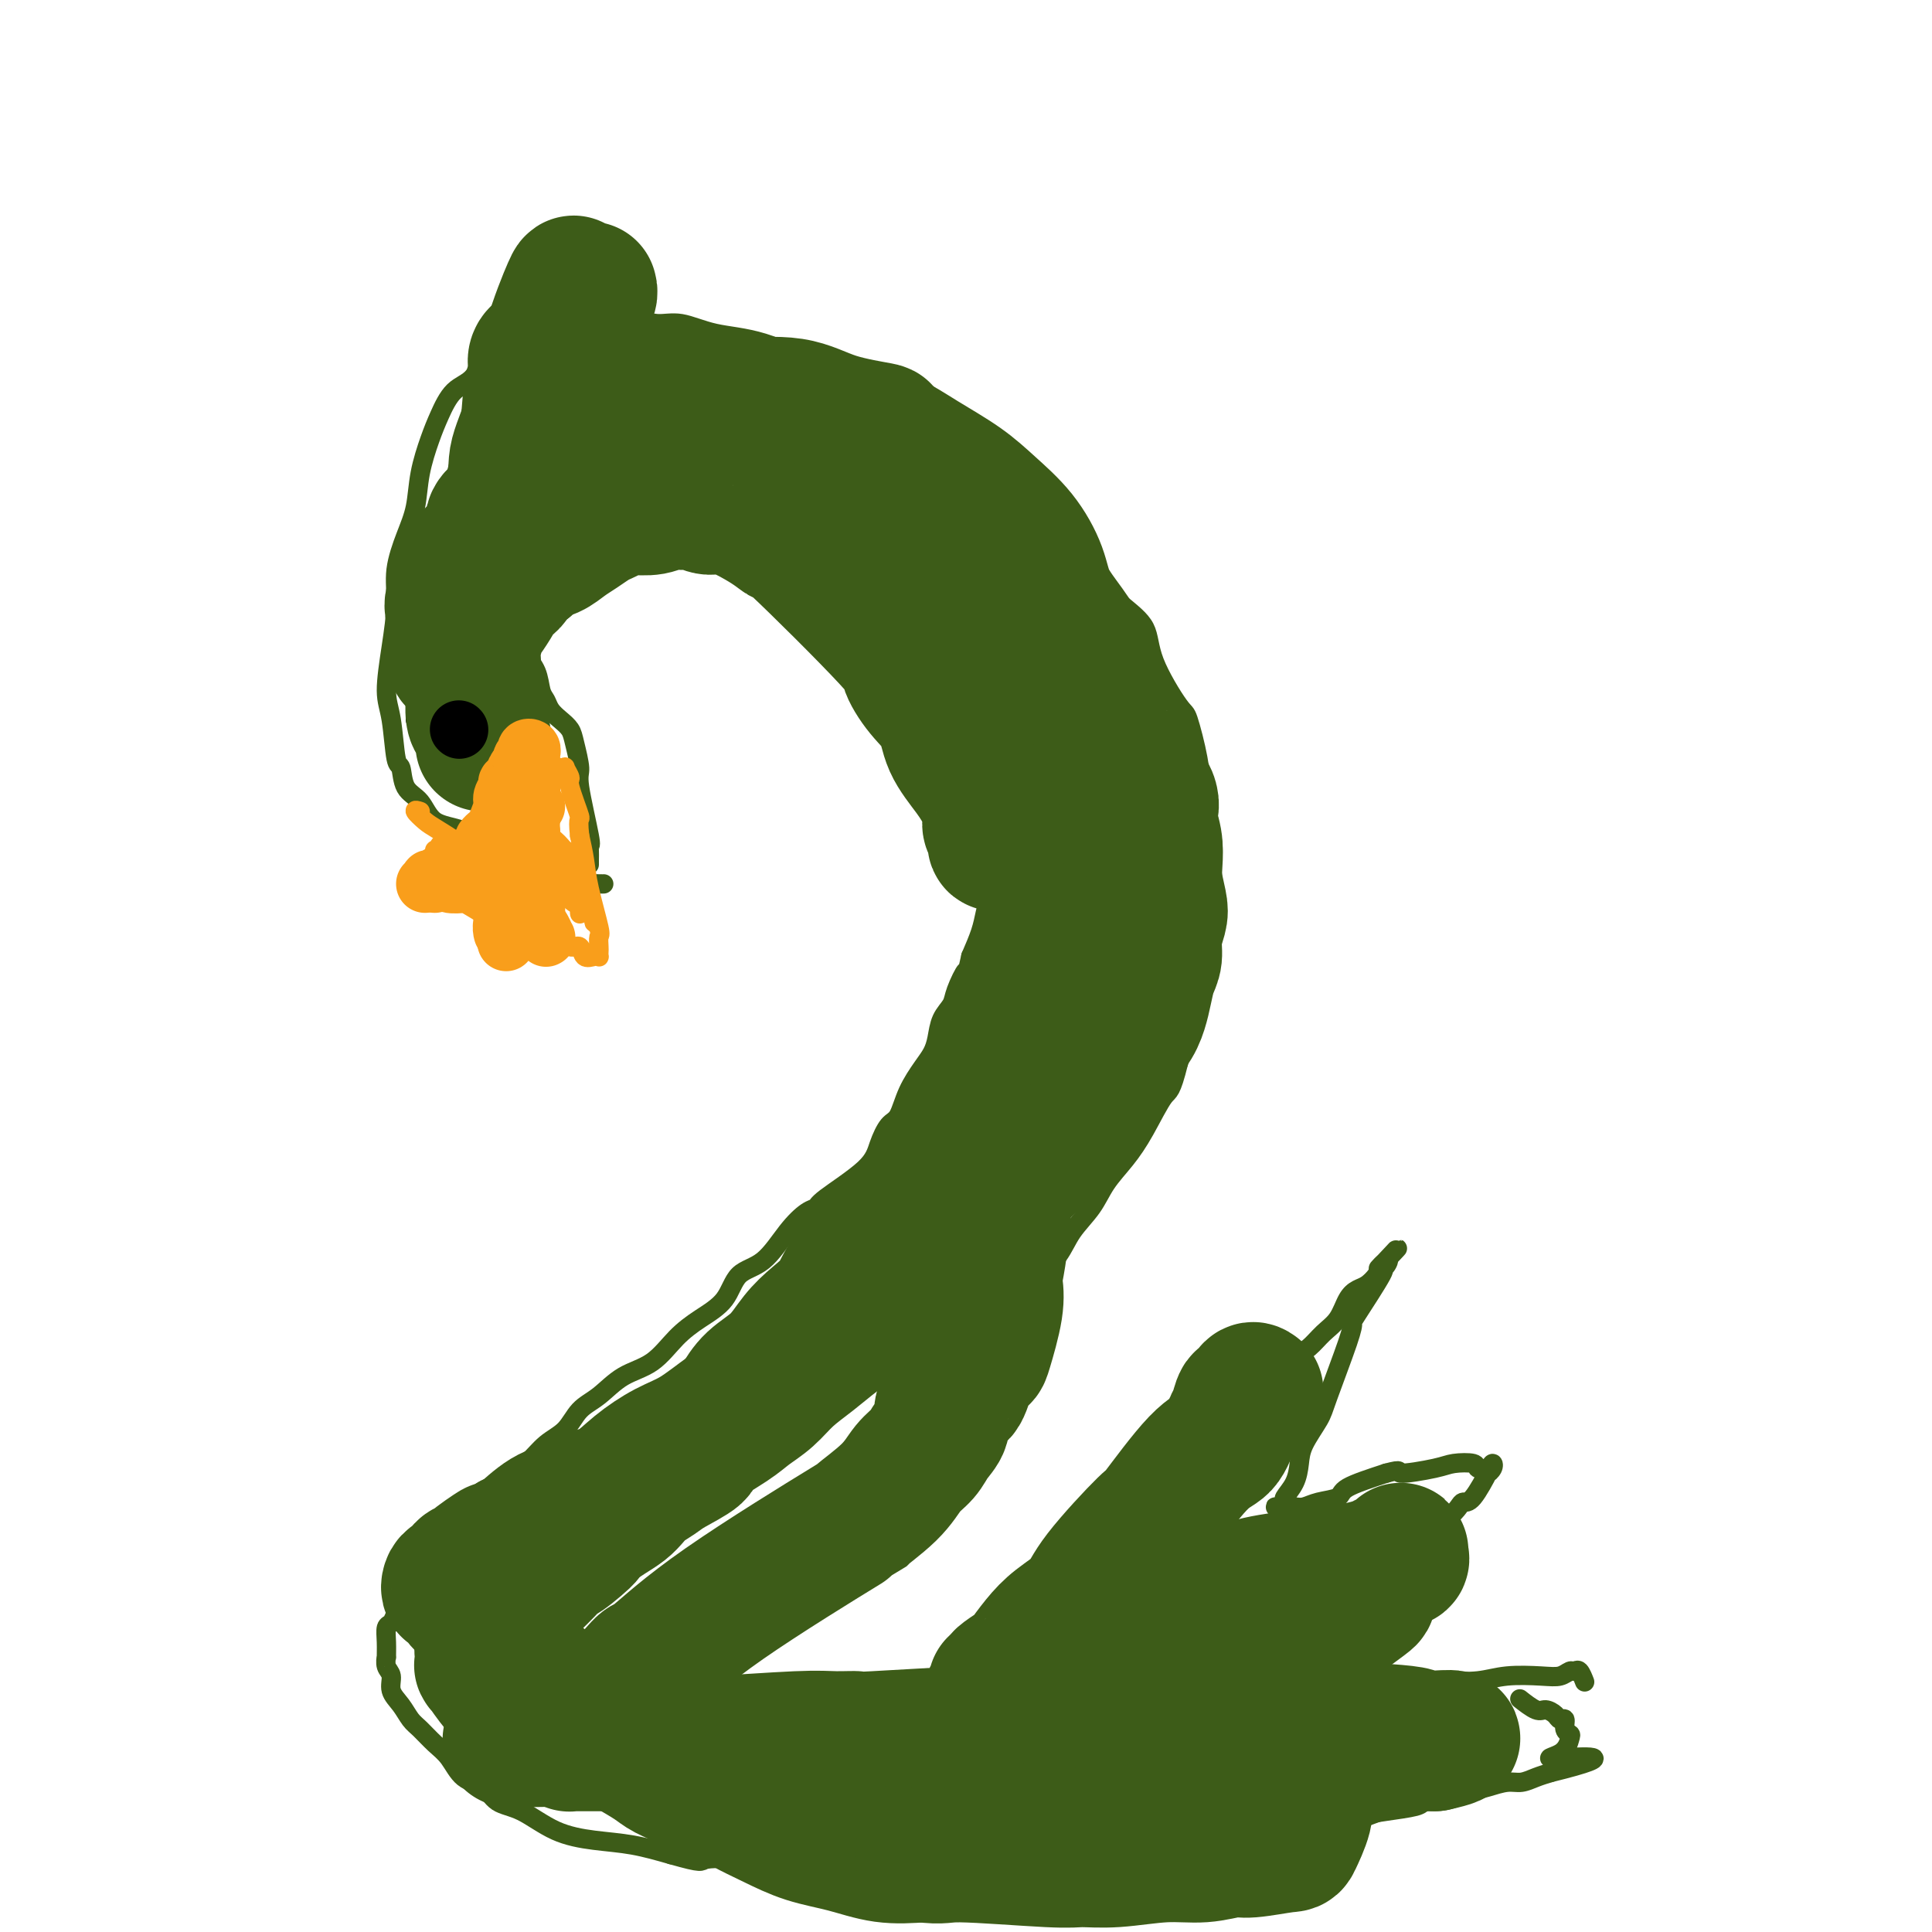 <svg viewBox='0 0 400 400' version='1.1' xmlns='http://www.w3.org/2000/svg' xmlns:xlink='http://www.w3.org/1999/xlink'><g fill='none' stroke='#3D5C18' stroke-width='4' stroke-linecap='round' stroke-linejoin='round'><path d='M125,183c-0.098,0.009 -0.195,0.017 -1,0c-0.805,-0.017 -2.316,-0.061 -3,0c-0.684,0.061 -0.539,0.226 -1,0c-0.461,-0.226 -1.527,-0.842 -2,-1c-0.473,-0.158 -0.354,0.144 -1,0c-0.646,-0.144 -2.056,-0.732 -3,-1c-0.944,-0.268 -1.420,-0.214 -3,-1c-1.580,-0.786 -4.262,-2.410 -7,-4c-2.738,-1.590 -5.532,-3.145 -8,-4c-2.468,-0.855 -4.612,-1.011 -6,-2c-1.388,-0.989 -2.021,-2.813 -3,-4c-0.979,-1.187 -2.305,-1.738 -3,-3c-0.695,-1.262 -0.758,-3.236 -1,-4c-0.242,-0.764 -0.663,-0.317 -1,-2c-0.337,-1.683 -0.589,-5.497 -1,-8c-0.411,-2.503 -0.980,-3.694 -1,-6c-0.020,-2.306 0.509,-5.728 1,-9c0.491,-3.272 0.943,-6.396 1,-9c0.057,-2.604 -0.280,-4.688 0,-7c0.280,-2.312 1.177,-4.850 2,-7c0.823,-2.150 1.573,-3.910 2,-6c0.427,-2.090 0.530,-4.510 1,-7c0.470,-2.490 1.307,-5.048 2,-7c0.693,-1.952 1.241,-3.296 2,-5c0.759,-1.704 1.728,-3.769 3,-5c1.272,-1.231 2.846,-1.629 4,-3c1.154,-1.371 1.888,-3.715 3,-5c1.112,-1.285 2.604,-1.510 4,-2c1.396,-0.490 2.698,-1.245 4,-2'/><path d='M109,69c1.744,-1.011 2.104,-1.540 3,-2c0.896,-0.460 2.328,-0.851 4,-1c1.672,-0.149 3.582,-0.056 5,0c1.418,0.056 2.343,0.074 4,0c1.657,-0.074 4.047,-0.241 6,0c1.953,0.241 3.469,0.890 5,1c1.531,0.110 3.079,-0.318 5,0c1.921,0.318 4.217,1.381 7,2c2.783,0.619 6.055,0.795 10,2c3.945,1.205 8.565,3.441 12,5c3.435,1.559 5.687,2.442 12,6c6.313,3.558 16.689,9.791 21,13c4.311,3.209 2.559,3.396 3,4c0.441,0.604 3.074,1.627 5,3c1.926,1.373 3.143,3.096 5,5c1.857,1.904 4.353,3.988 6,6c1.647,2.012 2.445,3.951 4,6c1.555,2.049 3.869,4.206 6,6c2.131,1.794 4.081,3.224 5,5c0.919,1.776 0.808,3.898 2,7c1.192,3.102 3.686,7.185 5,9c1.314,1.815 1.448,1.363 2,3c0.552,1.637 1.522,5.364 2,8c0.478,2.636 0.464,4.181 1,7c0.536,2.819 1.621,6.910 2,10c0.379,3.090 0.054,5.177 0,7c-0.054,1.823 0.165,3.381 0,6c-0.165,2.619 -0.714,6.300 -1,8c-0.286,1.700 -0.308,1.419 -1,4c-0.692,2.581 -2.055,8.023 -3,12c-0.945,3.977 -1.473,6.488 -2,9'/><path d='M244,220c-1.570,6.346 -1.994,5.712 -3,7c-1.006,1.288 -2.594,4.500 -4,7c-1.406,2.500 -2.629,4.289 -4,6c-1.371,1.711 -2.889,3.345 -4,5c-1.111,1.655 -1.815,3.330 -3,5c-1.185,1.670 -2.851,3.335 -4,5c-1.149,1.665 -1.780,3.329 -3,5c-1.220,1.671 -3.028,3.347 -4,5c-0.972,1.653 -1.106,3.283 -2,5c-0.894,1.717 -2.548,3.522 -4,5c-1.452,1.478 -2.704,2.628 -4,4c-1.296,1.372 -2.637,2.966 -4,5c-1.363,2.034 -2.747,4.508 -4,6c-1.253,1.492 -2.373,2.001 -4,4c-1.627,1.999 -3.761,5.487 -5,7c-1.239,1.513 -1.584,1.051 -2,2c-0.416,0.949 -0.904,3.308 -2,5c-1.096,1.692 -2.800,2.717 -4,4c-1.200,1.283 -1.895,2.823 -3,4c-1.105,1.177 -2.621,1.992 -4,3c-1.379,1.008 -2.623,2.210 -4,3c-1.377,0.790 -2.888,1.169 -4,2c-1.112,0.831 -1.826,2.115 -3,3c-1.174,0.885 -2.808,1.370 -4,2c-1.192,0.630 -1.940,1.404 -3,2c-1.060,0.596 -2.430,1.014 -4,2c-1.570,0.986 -3.341,2.540 -4,3c-0.659,0.460 -0.208,-0.176 -1,0c-0.792,0.176 -2.829,1.163 -4,2c-1.171,0.837 -1.478,1.525 -2,2c-0.522,0.475 -1.261,0.738 -2,1'/><path d='M138,341c-6.616,4.477 -3.655,3.171 -3,3c0.655,-0.171 -0.994,0.794 -2,1c-1.006,0.206 -1.368,-0.347 -2,0c-0.632,0.347 -1.532,1.596 -2,2c-0.468,0.404 -0.503,-0.035 -1,0c-0.497,0.035 -1.457,0.546 -2,1c-0.543,0.454 -0.670,0.853 -1,1c-0.330,0.147 -0.862,0.043 -1,0c-0.138,-0.043 0.117,-0.025 0,0c-0.117,0.025 -0.605,0.058 -1,0c-0.395,-0.058 -0.696,-0.208 -1,0c-0.304,0.208 -0.612,0.774 -1,1c-0.388,0.226 -0.857,0.112 -1,0c-0.143,-0.112 0.038,-0.222 0,0c-0.038,0.222 -0.297,0.778 0,1c0.297,0.222 1.148,0.111 2,0'/><path d='M122,351c-2.750,1.651 -1.624,0.779 2,1c3.624,0.221 9.747,1.533 15,2c5.253,0.467 9.636,0.087 14,0c4.364,-0.087 8.709,0.120 13,0c4.291,-0.120 8.528,-0.567 12,-1c3.472,-0.433 6.180,-0.852 9,-1c2.820,-0.148 5.751,-0.026 9,0c3.249,0.026 6.817,-0.044 10,0c3.183,0.044 5.983,0.200 8,0c2.017,-0.200 3.251,-0.757 8,-1c4.749,-0.243 13.014,-0.170 16,0c2.986,0.170 0.695,0.439 5,0c4.305,-0.439 15.208,-1.585 20,-2c4.792,-0.415 3.472,-0.097 4,0c0.528,0.097 2.902,-0.026 6,0c3.098,0.026 6.920,0.199 10,0c3.080,-0.199 5.419,-0.772 8,-1c2.581,-0.228 5.405,-0.113 8,0c2.595,0.113 4.961,0.222 7,0c2.039,-0.222 3.751,-0.777 6,-1c2.249,-0.223 5.036,-0.114 7,0c1.964,0.114 3.104,0.234 4,0c0.896,-0.234 1.547,-0.822 2,-1c0.453,-0.178 0.709,0.055 1,0c0.291,-0.055 0.617,-0.400 1,0c0.383,0.400 0.824,1.543 1,2c0.176,0.457 0.088,0.229 0,0'/><path d='M122,179c-0.004,-0.230 -0.009,-0.461 0,-1c0.009,-0.539 0.031,-1.387 0,-2c-0.031,-0.613 -0.117,-0.989 0,-1c0.117,-0.011 0.435,0.345 0,-2c-0.435,-2.345 -1.625,-7.391 -2,-10c-0.375,-2.609 0.065,-2.782 0,-4c-0.065,-1.218 -0.633,-3.482 -1,-5c-0.367,-1.518 -0.532,-2.292 -1,-3c-0.468,-0.708 -1.237,-1.351 -2,-2c-0.763,-0.649 -1.518,-1.306 -2,-2c-0.482,-0.694 -0.690,-1.427 -1,-2c-0.310,-0.573 -0.723,-0.986 -1,-2c-0.277,-1.014 -0.418,-2.630 -1,-4c-0.582,-1.370 -1.606,-2.495 -2,-3c-0.394,-0.505 -0.157,-0.391 0,-1c0.157,-0.609 0.234,-1.942 0,-3c-0.234,-1.058 -0.781,-1.841 -1,-2c-0.219,-0.159 -0.111,0.305 0,0c0.111,-0.305 0.226,-1.380 0,-2c-0.226,-0.620 -0.792,-0.785 -1,-1c-0.208,-0.215 -0.057,-0.481 0,-1c0.057,-0.519 0.019,-1.290 0,-2c-0.019,-0.710 -0.019,-1.360 0,-2c0.019,-0.640 0.058,-1.271 0,-2c-0.058,-0.729 -0.211,-1.556 0,-2c0.211,-0.444 0.788,-0.504 1,-1c0.212,-0.496 0.061,-1.427 0,-2c-0.061,-0.573 -0.030,-0.786 0,-1'/><path d='M108,114c0.084,-3.592 0.793,-1.573 1,-1c0.207,0.573 -0.088,-0.299 0,-1c0.088,-0.701 0.558,-1.231 1,-2c0.442,-0.769 0.854,-1.778 1,-2c0.146,-0.222 0.024,0.344 0,0c-0.024,-0.344 0.049,-1.598 0,-2c-0.049,-0.402 -0.221,0.047 0,0c0.221,-0.047 0.836,-0.590 1,-1c0.164,-0.410 -0.121,-0.688 0,-1c0.121,-0.312 0.648,-0.660 1,-1c0.352,-0.340 0.527,-0.673 1,-1c0.473,-0.327 1.243,-0.647 2,-1c0.757,-0.353 1.501,-0.738 2,-1c0.499,-0.262 0.753,-0.400 1,-1c0.247,-0.600 0.488,-1.662 1,-2c0.512,-0.338 1.296,0.049 2,0c0.704,-0.049 1.330,-0.535 2,-1c0.670,-0.465 1.386,-0.909 2,-1c0.614,-0.091 1.126,0.172 2,0c0.874,-0.172 2.111,-0.777 3,-1c0.889,-0.223 1.431,-0.062 2,0c0.569,0.062 1.164,0.025 2,0c0.836,-0.025 1.914,-0.039 3,0c1.086,0.039 2.181,0.132 3,0c0.819,-0.132 1.361,-0.487 3,0c1.639,0.487 4.375,1.817 7,3c2.625,1.183 5.140,2.220 7,3c1.860,0.780 3.066,1.302 5,2c1.934,0.698 4.598,1.573 6,2c1.402,0.427 1.544,0.408 2,1c0.456,0.592 1.228,1.796 2,3'/><path d='M173,108c5.070,2.752 3.246,2.632 3,3c-0.246,0.368 1.088,1.224 2,2c0.912,0.776 1.403,1.474 2,2c0.597,0.526 1.301,0.882 2,2c0.699,1.118 1.392,2.999 2,4c0.608,1.001 1.129,1.123 2,2c0.871,0.877 2.092,2.510 3,4c0.908,1.490 1.505,2.836 2,4c0.495,1.164 0.889,2.147 1,3c0.111,0.853 -0.062,1.575 1,3c1.062,1.425 3.358,3.552 4,4c0.642,0.448 -0.370,-0.783 0,0c0.370,0.783 2.122,3.581 3,5c0.878,1.419 0.883,1.457 1,2c0.117,0.543 0.346,1.589 1,3c0.654,1.411 1.731,3.187 2,5c0.269,1.813 -0.272,3.662 0,5c0.272,1.338 1.355,2.166 2,3c0.645,0.834 0.852,1.676 1,3c0.148,1.324 0.236,3.131 0,4c-0.236,0.869 -0.795,0.800 -1,1c-0.205,0.200 -0.055,0.669 0,1c0.055,0.331 0.016,0.524 0,1c-0.016,0.476 -0.007,1.236 0,2c0.007,0.764 0.013,1.534 0,2c-0.013,0.466 -0.044,0.630 0,1c0.044,0.370 0.164,0.947 0,2c-0.164,1.053 -0.611,2.581 -1,4c-0.389,1.419 -0.720,2.728 -1,4c-0.280,1.272 -0.509,2.506 -1,4c-0.491,1.494 -1.246,3.247 -2,5'/><path d='M201,198c-1.042,4.653 -0.646,2.786 -1,3c-0.354,0.214 -1.456,2.508 -2,4c-0.544,1.492 -0.529,2.183 -1,3c-0.471,0.817 -1.428,1.760 -2,3c-0.572,1.240 -0.758,2.777 -1,4c-0.242,1.223 -0.540,2.132 -1,3c-0.460,0.868 -1.082,1.694 -2,3c-0.918,1.306 -2.130,3.092 -3,5c-0.870,1.908 -1.396,3.940 -2,5c-0.604,1.060 -1.285,1.149 -2,2c-0.715,0.851 -1.464,2.464 -2,4c-0.536,1.536 -0.859,2.996 -3,5c-2.141,2.004 -6.101,4.554 -8,6c-1.899,1.446 -1.737,1.788 -2,2c-0.263,0.212 -0.950,0.293 -2,1c-1.050,0.707 -2.464,2.040 -4,4c-1.536,1.960 -3.193,4.546 -5,6c-1.807,1.454 -3.762,1.776 -5,3c-1.238,1.224 -1.758,3.351 -3,5c-1.242,1.649 -3.206,2.819 -5,4c-1.794,1.181 -3.418,2.373 -5,4c-1.582,1.627 -3.122,3.689 -5,5c-1.878,1.311 -4.095,1.872 -6,3c-1.905,1.128 -3.499,2.823 -5,4c-1.501,1.177 -2.908,1.837 -4,3c-1.092,1.163 -1.867,2.828 -3,4c-1.133,1.172 -2.623,1.850 -4,3c-1.377,1.150 -2.640,2.771 -4,4c-1.360,1.229 -2.817,2.065 -4,3c-1.183,0.935 -2.091,1.967 -3,3'/><path d='M102,309c-12.453,10.956 -5.085,4.845 -3,3c2.085,-1.845 -1.113,0.574 -3,2c-1.887,1.426 -2.464,1.857 -3,3c-0.536,1.143 -1.033,2.998 -2,4c-0.967,1.002 -2.406,1.150 -3,2c-0.594,0.850 -0.344,2.403 -1,4c-0.656,1.597 -2.218,3.239 -3,4c-0.782,0.761 -0.784,0.643 -1,1c-0.216,0.357 -0.646,1.190 -1,2c-0.354,0.810 -0.630,1.599 -1,2c-0.370,0.401 -0.832,0.415 -1,1c-0.168,0.585 -0.041,1.741 0,3c0.041,1.259 -0.005,2.619 0,3c0.005,0.381 0.060,-0.219 0,0c-0.060,0.219 -0.234,1.256 0,2c0.234,0.744 0.877,1.196 1,2c0.123,0.804 -0.274,1.962 0,3c0.274,1.038 1.217,1.956 2,3c0.783,1.044 1.405,2.213 2,3c0.595,0.787 1.164,1.193 2,2c0.836,0.807 1.941,2.016 3,3c1.059,0.984 2.073,1.742 3,3c0.927,1.258 1.767,3.016 3,4c1.233,0.984 2.858,1.195 4,2c1.142,0.805 1.800,2.204 3,3c1.200,0.796 2.940,0.990 5,2c2.060,1.010 4.439,2.838 7,4c2.561,1.162 5.305,1.659 8,2c2.695,0.341 5.341,0.526 8,1c2.659,0.474 5.329,1.237 8,2'/><path d='M139,384c6.832,1.946 5.910,1.313 7,1c1.090,-0.313 4.190,-0.304 7,0c2.810,0.304 5.331,0.905 8,1c2.669,0.095 5.488,-0.314 8,0c2.512,0.314 4.719,1.352 7,2c2.281,0.648 4.636,0.905 7,1c2.364,0.095 4.737,0.026 7,0c2.263,-0.026 4.417,-0.010 7,0c2.583,0.010 5.594,0.012 8,0c2.406,-0.012 4.206,-0.039 6,0c1.794,0.039 3.581,0.145 6,0c2.419,-0.145 5.468,-0.539 7,-1c1.532,-0.461 1.545,-0.988 6,-2c4.455,-1.012 13.350,-2.508 17,-3c3.650,-0.492 2.053,0.020 3,0c0.947,-0.020 4.437,-0.572 7,-1c2.563,-0.428 4.199,-0.730 6,-1c1.801,-0.270 3.768,-0.506 6,-1c2.232,-0.494 4.728,-1.246 7,-2c2.272,-0.754 4.318,-1.512 6,-2c1.682,-0.488 2.998,-0.708 5,-1c2.002,-0.292 4.688,-0.655 6,-1c1.312,-0.345 1.250,-0.671 2,-1c0.750,-0.329 2.311,-0.662 4,-1c1.689,-0.338 3.505,-0.682 5,-1c1.495,-0.318 2.669,-0.610 4,-1c1.331,-0.390 2.821,-0.878 4,-1c1.179,-0.122 2.048,0.121 3,0c0.952,-0.121 1.986,-0.606 3,-1c1.014,-0.394 2.007,-0.697 3,-1'/><path d='M321,367c16.573,-4.067 6.006,-3.235 2,-3c-4.006,0.235 -1.451,-0.127 0,-1c1.451,-0.873 1.797,-2.258 2,-3c0.203,-0.742 0.263,-0.843 0,-1c-0.263,-0.157 -0.847,-0.372 -1,-1c-0.153,-0.628 0.126,-1.669 0,-2c-0.126,-0.331 -0.658,0.047 -1,0c-0.342,-0.047 -0.495,-0.521 -1,-1c-0.505,-0.479 -1.362,-0.963 -2,-1c-0.638,-0.037 -1.056,0.375 -2,0c-0.944,-0.375 -2.412,-1.536 -3,-2c-0.588,-0.464 -0.294,-0.232 0,0'/><path d='M191,355c-0.105,-0.440 -0.209,-0.880 0,-1c0.209,-0.120 0.733,0.080 1,0c0.267,-0.080 0.278,-0.438 1,-1c0.722,-0.562 2.154,-1.326 3,-2c0.846,-0.674 1.106,-1.257 2,-2c0.894,-0.743 2.421,-1.646 4,-3c1.579,-1.354 3.208,-3.160 5,-5c1.792,-1.840 3.745,-3.716 6,-6c2.255,-2.284 4.812,-4.978 7,-7c2.188,-2.022 4.006,-3.372 7,-6c2.994,-2.628 7.165,-6.533 10,-9c2.835,-2.467 4.334,-3.494 6,-5c1.666,-1.506 3.499,-3.490 5,-5c1.501,-1.510 2.670,-2.547 4,-4c1.330,-1.453 2.820,-3.324 4,-5c1.180,-1.676 2.048,-3.158 3,-4c0.952,-0.842 1.987,-1.044 3,-2c1.013,-0.956 2.004,-2.667 3,-4c0.996,-1.333 1.996,-2.290 3,-3c1.004,-0.710 2.012,-1.174 3,-2c0.988,-0.826 1.955,-2.013 3,-3c1.045,-0.987 2.167,-1.773 3,-3c0.833,-1.227 1.375,-2.895 2,-4c0.625,-1.105 1.332,-1.647 2,-2c0.668,-0.353 1.295,-0.518 2,-1c0.705,-0.482 1.487,-1.281 2,-2c0.513,-0.719 0.756,-1.360 1,-2'/><path d='M286,262c6.597,-7.045 1.590,-1.657 0,0c-1.590,1.657 0.235,-0.417 1,-1c0.765,-0.583 0.468,0.326 0,1c-0.468,0.674 -1.106,1.114 -1,1c0.106,-0.114 0.957,-0.781 0,1c-0.957,1.781 -3.721,6.011 -5,8c-1.279,1.989 -1.071,1.736 -1,2c0.071,0.264 0.005,1.046 -1,4c-1.005,2.954 -2.951,8.082 -4,11c-1.049,2.918 -1.203,3.626 -2,5c-0.797,1.374 -2.237,3.415 -3,5c-0.763,1.585 -0.848,2.716 -1,4c-0.152,1.284 -0.371,2.722 -1,4c-0.629,1.278 -1.668,2.395 -2,3c-0.332,0.605 0.043,0.698 0,1c-0.043,0.302 -0.503,0.813 -1,1c-0.497,0.187 -1.031,0.051 -1,0c0.031,-0.051 0.629,-0.017 1,0c0.371,0.017 0.517,0.016 1,0c0.483,-0.016 1.304,-0.048 2,0c0.696,0.048 1.267,0.176 2,0c0.733,-0.176 1.630,-0.655 3,-1c1.370,-0.345 3.215,-0.554 4,-1c0.785,-0.446 0.510,-1.127 2,-2c1.490,-0.873 4.745,-1.936 8,-3'/><path d='M287,305c3.861,-1.037 2.014,-0.131 3,0c0.986,0.131 4.807,-0.514 7,-1c2.193,-0.486 2.759,-0.814 4,-1c1.241,-0.186 3.157,-0.229 4,0c0.843,0.229 0.614,0.732 1,1c0.386,0.268 1.388,0.302 2,0c0.612,-0.302 0.834,-0.938 1,-1c0.166,-0.062 0.276,0.452 0,1c-0.276,0.548 -0.938,1.130 -1,1c-0.062,-0.130 0.475,-0.970 0,0c-0.475,0.970 -1.964,3.752 -3,5c-1.036,1.248 -1.619,0.962 -2,1c-0.381,0.038 -0.559,0.400 -1,1c-0.441,0.600 -1.143,1.439 -2,2c-0.857,0.561 -1.867,0.843 -3,2c-1.133,1.157 -2.389,3.188 -3,4c-0.611,0.812 -0.576,0.405 -2,2c-1.424,1.595 -4.305,5.193 -6,7c-1.695,1.807 -2.202,1.825 -3,3c-0.798,1.175 -1.887,3.509 -3,5c-1.113,1.491 -2.249,2.140 -3,3c-0.751,0.860 -1.119,1.932 -2,3c-0.881,1.068 -2.277,2.132 -3,3c-0.723,0.868 -0.772,1.539 -1,2c-0.228,0.461 -0.636,0.712 -1,1c-0.364,0.288 -0.685,0.613 -1,1c-0.315,0.387 -0.623,0.835 -1,1c-0.377,0.165 -0.822,0.047 -1,0c-0.178,-0.047 -0.089,-0.024 0,0'/></g>
<g fill='none' stroke='#F99E1B' stroke-width='4' stroke-linecap='round' stroke-linejoin='round'><path d='M103,171c0.042,-0.535 0.085,-1.069 1,0c0.915,1.069 2.703,3.743 4,5c1.297,1.257 2.101,1.097 3,2c0.899,0.903 1.891,2.871 3,4c1.109,1.129 2.336,1.421 3,2c0.664,0.579 0.766,1.447 1,2c0.234,0.553 0.599,0.791 1,1c0.401,0.209 0.837,0.389 1,1c0.163,0.611 0.054,1.655 0,1c-0.054,-0.655 -0.053,-3.007 0,-4c0.053,-0.993 0.159,-0.627 0,-1c-0.159,-0.373 -0.581,-1.485 -1,-2c-0.419,-0.515 -0.834,-0.433 -1,-1c-0.166,-0.567 -0.083,-1.784 0,-3'/><path d='M118,178c-0.332,-1.797 -0.663,-1.790 -1,-2c-0.337,-0.210 -0.680,-0.638 -1,-1c-0.320,-0.362 -0.615,-0.658 -1,-1c-0.385,-0.342 -0.858,-0.730 -1,-1c-0.142,-0.270 0.046,-0.421 0,-1c-0.046,-0.579 -0.328,-1.584 -1,0c-0.672,1.584 -1.735,5.759 -2,8c-0.265,2.241 0.269,2.549 0,4c-0.269,1.451 -1.342,4.044 -2,5c-0.658,0.956 -0.902,0.273 -1,0c-0.098,-0.273 -0.049,-0.137 0,0'/><path d='M87,168c-0.608,-0.197 -1.216,-0.394 -1,0c0.216,0.394 1.258,1.378 2,2c0.742,0.622 1.186,0.883 3,2c1.814,1.117 4.999,3.091 7,5c2.001,1.909 2.819,3.755 4,5c1.181,1.245 2.725,1.890 4,3c1.275,1.110 2.281,2.684 3,4c0.719,1.316 1.152,2.375 2,3c0.848,0.625 2.110,0.816 3,1c0.890,0.184 1.408,0.361 2,1c0.592,0.639 1.259,1.740 2,2c0.741,0.260 1.558,-0.322 2,0c0.442,0.322 0.511,1.547 1,2c0.489,0.453 1.399,0.134 2,0c0.601,-0.134 0.893,-0.082 1,0c0.107,0.082 0.031,0.193 0,0c-0.031,-0.193 -0.015,-0.690 0,-1c0.015,-0.310 0.029,-0.434 0,-1c-0.029,-0.566 -0.102,-1.574 0,-2c0.102,-0.426 0.378,-0.269 0,-2c-0.378,-1.731 -1.409,-5.351 -2,-8c-0.591,-2.649 -0.740,-4.328 -1,-6c-0.260,-1.672 -0.630,-3.336 -1,-5'/><path d='M120,173c-0.493,-4.433 0.275,-3.016 0,-4c-0.275,-0.984 -1.594,-4.369 -2,-6c-0.406,-1.631 0.102,-1.509 0,-2c-0.102,-0.491 -0.815,-1.597 -1,-2c-0.185,-0.403 0.156,-0.104 0,0c-0.156,0.104 -0.810,0.012 -1,0c-0.190,-0.012 0.085,0.057 0,0c-0.085,-0.057 -0.530,-0.240 -1,0c-0.470,0.240 -0.965,0.903 -1,1c-0.035,0.097 0.390,-0.374 -1,1c-1.390,1.374 -4.594,4.592 -6,6c-1.406,1.408 -1.013,1.007 -1,1c0.013,-0.007 -0.354,0.380 -1,1c-0.646,0.620 -1.572,1.471 -2,2c-0.428,0.529 -0.360,0.734 -1,1c-0.640,0.266 -1.988,0.593 -3,1c-1.012,0.407 -1.687,0.893 -2,1c-0.313,0.107 -0.265,-0.164 -1,0c-0.735,0.164 -2.254,0.762 -3,1c-0.746,0.238 -0.719,0.116 -1,0c-0.281,-0.116 -0.869,-0.227 -1,0c-0.131,0.227 0.196,0.792 0,1c-0.196,0.208 -0.913,0.059 -1,0c-0.087,-0.059 0.457,-0.030 1,0'/><path d='M91,176c-3.659,2.826 0.194,1.390 3,1c2.806,-0.390 4.565,0.265 6,1c1.435,0.735 2.545,1.549 4,2c1.455,0.451 3.254,0.538 5,1c1.746,0.462 3.439,1.299 5,2c1.561,0.701 2.992,1.268 4,2c1.008,0.732 1.595,1.630 2,2c0.405,0.370 0.630,0.212 1,0c0.370,-0.212 0.887,-0.479 1,0c0.113,0.479 -0.178,1.705 0,2c0.178,0.295 0.823,-0.340 1,0c0.177,0.340 -0.116,1.654 0,2c0.116,0.346 0.641,-0.276 0,-1c-0.641,-0.724 -2.447,-1.549 -3,-2c-0.553,-0.451 0.146,-0.530 0,-1c-0.146,-0.470 -1.139,-1.333 -2,-2c-0.861,-0.667 -1.592,-1.138 -2,-2c-0.408,-0.862 -0.494,-2.115 -1,-3c-0.506,-0.885 -1.431,-1.402 -2,-2c-0.569,-0.598 -0.782,-1.278 -1,-2c-0.218,-0.722 -0.440,-1.486 -1,-2c-0.560,-0.514 -1.460,-0.777 -2,-1c-0.540,-0.223 -0.722,-0.406 -1,-1c-0.278,-0.594 -0.651,-1.598 -1,-2c-0.349,-0.402 -0.675,-0.201 -1,0'/><path d='M106,170c-2.653,-3.165 -1.285,-1.577 -1,-1c0.285,0.577 -0.511,0.144 -1,0c-0.489,-0.144 -0.670,0.002 -1,0c-0.330,-0.002 -0.809,-0.153 -1,0c-0.191,0.153 -0.094,0.608 0,1c0.094,0.392 0.184,0.721 0,1c-0.184,0.279 -0.642,0.509 -1,1c-0.358,0.491 -0.618,1.244 -1,2c-0.382,0.756 -0.888,1.516 -1,2c-0.112,0.484 0.169,0.692 0,1c-0.169,0.308 -0.788,0.717 -1,1c-0.212,0.283 -0.016,0.442 0,1c0.016,0.558 -0.146,1.517 0,2c0.146,0.483 0.602,0.491 1,0c0.398,-0.491 0.738,-1.482 1,-2c0.262,-0.518 0.448,-0.563 1,-1c0.552,-0.437 1.472,-1.265 2,-2c0.528,-0.735 0.663,-1.376 1,-2c0.337,-0.624 0.875,-1.231 1,-2c0.125,-0.769 -0.163,-1.701 0,-2c0.163,-0.299 0.776,0.033 1,0c0.224,-0.033 0.060,-0.432 0,-1c-0.060,-0.568 -0.017,-1.305 0,-1c0.017,0.305 0.009,1.653 0,3'/><path d='M106,171c1.333,-1.333 0.667,-0.667 0,0'/></g>
<g fill='none' stroke='#000000' stroke-width='4' stroke-linecap='round' stroke-linejoin='round'><path d='M86,149c0.000,-0.417 0.000,-0.833 0,-1c0.000,-0.167 0.000,-0.083 0,0'/></g>
<g fill='none' stroke='#3D5C18' stroke-width='28' stroke-linecap='round' stroke-linejoin='round'><path d='M149,296c0.676,-1.026 1.352,-2.052 2,-3c0.648,-0.948 1.267,-1.818 2,-3c0.733,-1.182 1.579,-2.677 3,-4c1.421,-1.323 3.418,-2.473 5,-4c1.582,-1.527 2.748,-3.432 4,-5c1.252,-1.568 2.589,-2.800 4,-4c1.411,-1.200 2.898,-2.367 4,-4c1.102,-1.633 1.821,-3.731 3,-5c1.179,-1.269 2.819,-1.711 4,-3c1.181,-1.289 1.905,-3.427 3,-5c1.095,-1.573 2.561,-2.580 4,-4c1.439,-1.420 2.849,-3.251 4,-5c1.151,-1.749 2.041,-3.415 3,-5c0.959,-1.585 1.986,-3.089 3,-5c1.014,-1.911 2.016,-4.229 3,-6c0.984,-1.771 1.951,-2.994 3,-4c1.049,-1.006 2.182,-1.795 3,-3c0.818,-1.205 1.323,-2.825 2,-4c0.677,-1.175 1.525,-1.906 2,-3c0.475,-1.094 0.575,-2.551 1,-4c0.425,-1.449 1.175,-2.891 2,-4c0.825,-1.109 1.724,-1.885 2,-3c0.276,-1.115 -0.072,-2.571 0,-4c0.072,-1.429 0.563,-2.833 1,-4c0.437,-1.167 0.821,-2.096 1,-3c0.179,-0.904 0.153,-1.781 0,-4c-0.153,-2.219 -0.433,-5.780 0,-8c0.433,-2.220 1.578,-3.098 2,-4c0.422,-0.902 0.121,-1.829 0,-3c-0.121,-1.171 -0.060,-2.585 0,-4'/><path d='M219,172c0.619,-5.940 0.166,-3.791 0,-4c-0.166,-0.209 -0.044,-2.777 0,-5c0.044,-2.223 0.012,-4.103 0,-6c-0.012,-1.897 -0.002,-3.812 0,-5c0.002,-1.188 -0.004,-1.649 0,-2c0.004,-0.351 0.017,-0.593 0,-2c-0.017,-1.407 -0.065,-3.978 0,-5c0.065,-1.022 0.242,-0.496 0,-1c-0.242,-0.504 -0.902,-2.037 -1,-3c-0.098,-0.963 0.368,-1.356 0,-2c-0.368,-0.644 -1.569,-1.540 -2,-3c-0.431,-1.460 -0.093,-3.483 -1,-6c-0.907,-2.517 -3.058,-5.526 -4,-7c-0.942,-1.474 -0.674,-1.412 -1,-2c-0.326,-0.588 -1.246,-1.826 -2,-3c-0.754,-1.174 -1.343,-2.285 -2,-3c-0.657,-0.715 -1.381,-1.035 -2,-2c-0.619,-0.965 -1.131,-2.574 -2,-3c-0.869,-0.426 -2.093,0.331 -3,0c-0.907,-0.331 -1.496,-1.749 -2,-2c-0.504,-0.251 -0.924,0.666 -2,0c-1.076,-0.666 -2.807,-2.916 -4,-4c-1.193,-1.084 -1.847,-1.001 -3,-2c-1.153,-0.999 -2.806,-3.078 -4,-4c-1.194,-0.922 -1.931,-0.685 -3,-1c-1.069,-0.315 -2.472,-1.181 -4,-2c-1.528,-0.819 -3.183,-1.591 -4,-2c-0.817,-0.409 -0.797,-0.456 -2,-1c-1.203,-0.544 -3.629,-1.584 -5,-2c-1.371,-0.416 -1.685,-0.208 -2,0'/><path d='M164,88c-3.646,-1.273 -2.763,-0.456 -3,-1c-0.237,-0.544 -1.596,-2.451 -3,-3c-1.404,-0.549 -2.852,0.259 -4,0c-1.148,-0.259 -1.995,-1.586 -3,-2c-1.005,-0.414 -2.166,0.085 -3,0c-0.834,-0.085 -1.340,-0.755 -2,-1c-0.660,-0.245 -1.472,-0.065 -2,0c-0.528,0.065 -0.771,0.017 -1,0c-0.229,-0.017 -0.444,-0.001 -1,0c-0.556,0.001 -1.454,-0.014 -2,0c-0.546,0.014 -0.741,0.056 -1,0c-0.259,-0.056 -0.583,-0.211 -2,0c-1.417,0.211 -3.928,0.789 -5,1c-1.072,0.211 -0.707,0.057 -1,0c-0.293,-0.057 -1.244,-0.015 -2,0c-0.756,0.015 -1.316,0.004 -2,0c-0.684,-0.004 -1.493,-0.001 -2,0c-0.507,0.001 -0.711,0.001 -1,0c-0.289,-0.001 -0.662,-0.001 -1,0c-0.338,0.001 -0.642,0.003 -1,0c-0.358,-0.003 -0.770,-0.011 -1,0c-0.230,0.011 -0.279,0.042 0,0c0.279,-0.042 0.885,-0.156 1,0c0.115,0.156 -0.260,0.581 0,1c0.260,0.419 1.155,0.830 2,1c0.845,0.170 1.639,0.097 2,0c0.361,-0.097 0.290,-0.218 2,0c1.710,0.218 5.203,0.777 9,1c3.797,0.223 7.899,0.112 12,0'/><path d='M149,85c5.941,0.370 7.292,-0.205 10,0c2.708,0.205 6.772,1.191 10,2c3.228,0.809 5.621,1.443 8,2c2.379,0.557 4.744,1.038 7,2c2.256,0.962 4.405,2.405 7,4c2.595,1.595 5.638,3.341 8,5c2.362,1.659 4.043,3.230 6,5c1.957,1.770 4.190,3.739 6,6c1.810,2.261 3.196,4.815 4,7c0.804,2.185 1.027,4.000 2,6c0.973,2.000 2.696,4.184 4,6c1.304,1.816 2.188,3.262 3,5c0.812,1.738 1.554,3.767 2,5c0.446,1.233 0.598,1.668 2,5c1.402,3.332 4.054,9.560 5,12c0.946,2.440 0.187,1.093 1,2c0.813,0.907 3.198,4.068 4,6c0.802,1.932 0.022,2.636 0,4c-0.022,1.364 0.713,3.389 1,5c0.287,1.611 0.125,2.807 0,4c-0.125,1.193 -0.215,2.381 0,4c0.215,1.619 0.734,3.668 1,5c0.266,1.332 0.278,1.948 0,3c-0.278,1.052 -0.848,2.539 -1,4c-0.152,1.461 0.112,2.897 0,4c-0.112,1.103 -0.602,1.873 -1,3c-0.398,1.127 -0.705,2.611 -1,4c-0.295,1.389 -0.580,2.682 -1,4c-0.420,1.318 -0.977,2.662 -2,4c-1.023,1.338 -2.511,2.669 -4,4'/><path d='M230,217c-1.156,2.794 0.455,0.279 0,1c-0.455,0.721 -2.974,4.679 -4,6c-1.026,1.321 -0.559,0.005 -1,1c-0.441,0.995 -1.791,4.299 -3,6c-1.209,1.701 -2.278,1.798 -3,2c-0.722,0.202 -1.098,0.509 -2,2c-0.902,1.491 -2.331,4.165 -4,6c-1.669,1.835 -3.576,2.829 -5,4c-1.424,1.171 -2.363,2.518 -4,4c-1.637,1.482 -3.973,3.099 -5,4c-1.027,0.901 -0.745,1.087 -4,4c-3.255,2.913 -10.046,8.554 -13,11c-2.954,2.446 -2.071,1.697 -2,2c0.071,0.303 -0.668,1.659 -2,3c-1.332,1.341 -3.255,2.666 -5,4c-1.745,1.334 -3.310,2.677 -5,4c-1.690,1.323 -3.505,2.627 -5,4c-1.495,1.373 -2.669,2.814 -4,4c-1.331,1.186 -2.818,2.117 -4,3c-1.182,0.883 -2.059,1.717 -4,3c-1.941,1.283 -4.946,3.015 -6,4c-1.054,0.985 -0.155,1.222 -1,2c-0.845,0.778 -3.433,2.095 -5,3c-1.567,0.905 -2.113,1.397 -3,2c-0.887,0.603 -2.113,1.316 -3,2c-0.887,0.684 -1.434,1.338 -2,2c-0.566,0.662 -1.153,1.332 -2,2c-0.847,0.668 -1.956,1.334 -3,2c-1.044,0.666 -2.022,1.333 -3,2'/><path d='M123,316c-14.523,12.187 -5.832,5.153 -3,3c2.832,-2.153 -0.197,0.575 -2,2c-1.803,1.425 -2.380,1.547 -3,2c-0.620,0.453 -1.282,1.239 -2,2c-0.718,0.761 -1.491,1.499 -2,2c-0.509,0.501 -0.752,0.764 -1,1c-0.248,0.236 -0.500,0.444 -1,1c-0.500,0.556 -1.248,1.458 -2,2c-0.752,0.542 -1.508,0.723 -2,1c-0.492,0.277 -0.718,0.650 -1,1c-0.282,0.350 -0.619,0.677 -1,1c-0.381,0.323 -0.806,0.642 -1,1c-0.194,0.358 -0.156,0.756 0,1c0.156,0.244 0.432,0.335 0,1c-0.432,0.665 -1.570,1.905 -2,3c-0.430,1.095 -0.150,2.046 0,3c0.150,0.954 0.170,1.911 0,2c-0.170,0.089 -0.531,-0.692 0,0c0.531,0.692 1.952,2.856 3,4c1.048,1.144 1.723,1.269 3,2c1.277,0.731 3.157,2.069 5,3c1.843,0.931 3.648,1.454 6,2c2.352,0.546 5.250,1.116 8,2c2.750,0.884 5.353,2.082 8,3c2.647,0.918 5.339,1.555 8,2c2.661,0.445 5.291,0.697 8,1c2.709,0.303 5.499,0.659 8,1c2.501,0.341 4.715,0.669 7,1c2.285,0.331 4.643,0.666 7,1'/><path d='M171,367c7.134,1.399 5.968,1.895 7,2c1.032,0.105 4.262,-0.183 7,0c2.738,0.183 4.983,0.837 7,1c2.017,0.163 3.804,-0.167 6,0c2.196,0.167 4.799,0.829 7,1c2.201,0.171 4.001,-0.151 6,0c1.999,0.151 4.199,0.773 6,1c1.801,0.227 3.203,0.059 5,0c1.797,-0.059 3.989,-0.010 6,0c2.011,0.010 3.840,-0.020 6,0c2.160,0.020 4.651,0.088 6,0c1.349,-0.088 1.555,-0.332 6,-1c4.445,-0.668 13.128,-1.759 17,-2c3.872,-0.241 2.934,0.367 3,0c0.066,-0.367 1.136,-1.710 2,-2c0.864,-0.290 1.520,0.473 4,0c2.480,-0.473 6.783,-2.183 9,-3c2.217,-0.817 2.349,-0.741 3,-1c0.651,-0.259 1.822,-0.854 3,-1c1.178,-0.146 2.362,0.157 3,0c0.638,-0.157 0.731,-0.774 1,-1c0.269,-0.226 0.716,-0.061 1,0c0.284,0.061 0.405,0.016 1,0c0.595,-0.016 1.662,-0.004 2,0c0.338,0.004 -0.054,0.001 0,0c0.054,-0.001 0.553,-0.000 1,0c0.447,0.000 0.842,0.000 1,0c0.158,-0.000 0.079,-0.000 0,0'/><path d='M297,361c8.328,-1.884 0.647,-1.093 -2,-1c-2.647,0.093 -0.259,-0.510 -3,-1c-2.741,-0.490 -10.610,-0.865 -17,-1c-6.390,-0.135 -11.301,-0.029 -16,0c-4.699,0.029 -9.185,-0.021 -15,0c-5.815,0.021 -12.960,0.111 -16,0c-3.040,-0.111 -1.974,-0.423 -11,0c-9.026,0.423 -28.144,1.581 -36,2c-7.856,0.419 -4.448,0.098 -4,0c0.448,-0.098 -2.062,0.026 -4,0c-1.938,-0.026 -3.303,-0.203 -8,0c-4.697,0.203 -12.727,0.786 -17,1c-4.273,0.214 -4.791,0.057 -6,0c-1.209,-0.057 -3.110,-0.015 -5,0c-1.890,0.015 -3.771,0.004 -5,0c-1.229,-0.004 -1.806,-0.001 -3,0c-1.194,0.001 -3.003,0.000 -4,0c-0.997,-0.000 -1.181,0.001 -2,0c-0.819,-0.001 -2.272,-0.003 -3,0c-0.728,0.003 -0.731,0.011 -1,0c-0.269,-0.011 -0.803,-0.041 -1,0c-0.197,0.041 -0.056,0.155 0,0c0.056,-0.155 0.028,-0.577 0,-1'/><path d='M118,360c-24.273,0.332 -6.454,0.163 0,0c6.454,-0.163 1.545,-0.320 0,-1c-1.545,-0.680 0.276,-1.882 2,-3c1.724,-1.118 3.352,-2.153 4,-3c0.648,-0.847 0.317,-1.506 1,-2c0.683,-0.494 2.380,-0.821 4,-2c1.620,-1.179 3.164,-3.208 4,-4c0.836,-0.792 0.965,-0.346 3,-2c2.035,-1.654 5.976,-5.409 14,-11c8.024,-5.591 20.132,-13.020 25,-16c4.868,-2.980 2.497,-1.511 3,-2c0.503,-0.489 3.880,-2.935 6,-5c2.120,-2.065 2.983,-3.749 4,-5c1.017,-1.251 2.187,-2.070 3,-3c0.813,-0.930 1.267,-1.972 2,-3c0.733,-1.028 1.743,-2.044 2,-3c0.257,-0.956 -0.239,-1.853 0,-3c0.239,-1.147 1.215,-2.543 2,-3c0.785,-0.457 1.381,0.024 2,-1c0.619,-1.024 1.262,-3.553 2,-5c0.738,-1.447 1.570,-1.813 2,-2c0.430,-0.187 0.458,-0.194 1,-2c0.542,-1.806 1.598,-5.409 2,-8c0.402,-2.591 0.149,-4.169 0,-5c-0.149,-0.831 -0.194,-0.916 0,-2c0.194,-1.084 0.627,-3.167 1,-6c0.373,-2.833 0.687,-6.417 1,-10'/><path d='M208,248c0.834,-6.006 0.419,-4.521 0,-5c-0.419,-0.479 -0.843,-2.924 -1,-4c-0.157,-1.076 -0.046,-0.784 0,-1c0.046,-0.216 0.026,-0.939 0,-1c-0.026,-0.061 -0.058,0.539 0,1c0.058,0.461 0.206,0.781 0,1c-0.206,0.219 -0.764,0.337 -1,1c-0.236,0.663 -0.149,1.870 0,2c0.149,0.130 0.358,-0.819 0,0c-0.358,0.819 -1.285,3.406 -2,5c-0.715,1.594 -1.219,2.196 -2,3c-0.781,0.804 -1.838,1.809 -2,2c-0.162,0.191 0.570,-0.431 -3,3c-3.570,3.431 -11.443,10.916 -16,15c-4.557,4.084 -5.799,4.767 -8,6c-2.201,1.233 -5.360,3.014 -8,5c-2.640,1.986 -4.761,4.176 -7,6c-2.239,1.824 -4.597,3.283 -7,5c-2.403,1.717 -4.852,3.692 -7,5c-2.148,1.308 -3.995,1.951 -6,3c-2.005,1.049 -4.170,2.505 -6,4c-1.830,1.495 -3.327,3.027 -5,4c-1.673,0.973 -3.523,1.385 -5,2c-1.477,0.615 -2.581,1.433 -4,2c-1.419,0.567 -3.151,0.883 -5,2c-1.849,1.117 -3.814,3.033 -5,4c-1.186,0.967 -1.593,0.983 -2,1'/><path d='M106,319c-12.333,7.925 -5.667,3.237 -4,2c1.667,-1.237 -1.665,0.978 -3,2c-1.335,1.022 -0.673,0.851 -1,1c-0.327,0.149 -1.643,0.618 -2,1c-0.357,0.382 0.247,0.676 0,1c-0.247,0.324 -1.344,0.678 -2,1c-0.656,0.322 -0.871,0.611 -1,1c-0.129,0.389 -0.171,0.878 0,1c0.171,0.122 0.555,-0.124 1,0c0.445,0.124 0.950,0.619 1,1c0.050,0.381 -0.357,0.647 1,2c1.357,1.353 4.477,3.793 6,5c1.523,1.207 1.449,1.180 2,2c0.551,0.820 1.727,2.488 3,4c1.273,1.512 2.641,2.870 5,5c2.359,2.130 5.708,5.032 8,7c2.292,1.968 3.527,3.002 5,4c1.473,0.998 3.182,1.959 5,3c1.818,1.041 3.743,2.162 5,3c1.257,0.838 1.846,1.393 3,2c1.154,0.607 2.873,1.268 4,2c1.127,0.732 1.663,1.537 3,2c1.337,0.463 3.474,0.585 5,1c1.526,0.415 2.439,1.124 4,2c1.561,0.876 3.769,1.920 6,3c2.231,1.080 4.485,2.197 7,3c2.515,0.803 5.293,1.293 8,2c2.707,0.707 5.345,1.631 8,2c2.655,0.369 5.328,0.185 8,0'/><path d='M191,384c4.525,0.557 3.839,-0.051 8,0c4.161,0.051 13.171,0.761 18,1c4.829,0.239 5.479,0.007 7,0c1.521,-0.007 3.915,0.209 7,0c3.085,-0.209 6.862,-0.845 10,-1c3.138,-0.155 5.638,0.169 8,0c2.362,-0.169 4.588,-0.832 6,-1c1.412,-0.168 2.010,0.158 4,0c1.990,-0.158 5.370,-0.799 7,-1c1.630,-0.201 1.509,0.039 2,-1c0.491,-1.039 1.594,-3.357 2,-5c0.406,-1.643 0.116,-2.612 0,-3c-0.116,-0.388 -0.058,-0.194 0,0'/><path d='M260,288c-0.333,-0.249 -0.666,-0.497 -1,0c-0.334,0.497 -0.668,1.741 -1,2c-0.332,0.259 -0.660,-0.465 -1,0c-0.340,0.465 -0.691,2.119 -1,3c-0.309,0.881 -0.576,0.987 -1,2c-0.424,1.013 -1.006,2.931 -2,4c-0.994,1.069 -2.399,1.289 -5,4c-2.601,2.711 -6.397,7.912 -8,10c-1.603,2.088 -1.012,1.064 -3,3c-1.988,1.936 -6.554,6.831 -9,10c-2.446,3.169 -2.772,4.613 -4,6c-1.228,1.387 -3.359,2.718 -5,4c-1.641,1.282 -2.792,2.514 -4,4c-1.208,1.486 -2.472,3.225 -3,4c-0.528,0.775 -0.321,0.585 -1,1c-0.679,0.415 -2.245,1.436 -3,2c-0.755,0.564 -0.697,0.672 -1,1c-0.303,0.328 -0.965,0.876 -1,1c-0.035,0.124 0.556,-0.177 1,0c0.444,0.177 0.739,0.831 1,1c0.261,0.169 0.487,-0.147 1,0c0.513,0.147 1.311,0.758 2,1c0.689,0.242 1.267,0.117 2,0c0.733,-0.117 1.620,-0.224 2,0c0.380,0.224 0.251,0.778 2,1c1.749,0.222 5.374,0.111 9,0'/><path d='M226,352c4.104,0.283 4.364,-0.508 7,-1c2.636,-0.492 7.649,-0.683 11,-1c3.351,-0.317 5.039,-0.758 7,-1c1.961,-0.242 4.196,-0.285 6,-1c1.804,-0.715 3.177,-2.101 5,-3c1.823,-0.899 4.098,-1.310 6,-2c1.902,-0.690 3.433,-1.660 5,-3c1.567,-1.340 3.170,-3.051 4,-4c0.830,-0.949 0.888,-1.137 2,-2c1.112,-0.863 3.279,-2.402 4,-3c0.721,-0.598 -0.003,-0.256 1,-2c1.003,-1.744 3.732,-5.575 5,-7c1.268,-1.425 1.074,-0.445 1,0c-0.074,0.445 -0.027,0.354 0,0c0.027,-0.354 0.034,-0.972 0,-1c-0.034,-0.028 -0.110,0.534 0,1c0.110,0.466 0.405,0.835 0,1c-0.405,0.165 -1.510,0.126 -2,0c-0.490,-0.126 -0.366,-0.341 -1,0c-0.634,0.341 -2.026,1.236 -6,2c-3.974,0.764 -10.532,1.398 -15,2c-4.468,0.602 -6.848,1.172 -9,2c-2.152,0.828 -4.076,1.914 -6,3'/><path d='M251,332c-7.087,1.778 -5.806,1.224 -7,2c-1.194,0.776 -4.863,2.880 -7,4c-2.137,1.120 -2.743,1.254 -4,2c-1.257,0.746 -3.164,2.105 -4,3c-0.836,0.895 -0.602,1.327 -1,2c-0.398,0.673 -1.428,1.588 -2,2c-0.572,0.412 -0.687,0.321 -1,1c-0.313,0.679 -0.823,2.129 -1,3c-0.177,0.871 -0.020,1.161 0,1c0.020,-0.161 -0.098,-0.775 0,-1c0.098,-0.225 0.411,-0.061 0,0c-0.411,0.061 -1.546,0.017 -2,0c-0.454,-0.017 -0.227,-0.009 0,0'/><path d='M111,76c-0.144,-0.717 -0.287,-1.434 0,-2c0.287,-0.566 1.006,-0.981 1,-1c-0.006,-0.019 -0.737,0.358 -1,1c-0.263,0.642 -0.059,1.549 0,2c0.059,0.451 -0.028,0.444 0,1c0.028,0.556 0.172,1.673 0,2c-0.172,0.327 -0.661,-0.138 -1,2c-0.339,2.138 -0.530,6.879 -1,10c-0.470,3.121 -1.220,4.621 -2,7c-0.780,2.379 -1.592,5.638 -2,7c-0.408,1.362 -0.413,0.828 -1,1c-0.587,0.172 -1.755,1.052 -2,2c-0.245,0.948 0.434,1.965 0,3c-0.434,1.035 -1.980,2.086 -3,3c-1.020,0.914 -1.515,1.689 -2,3c-0.485,1.311 -0.960,3.159 -1,4c-0.040,0.841 0.355,0.676 0,1c-0.355,0.324 -1.460,1.136 -2,2c-0.540,0.864 -0.516,1.778 0,3c0.516,1.222 1.524,2.752 2,4c0.476,1.248 0.422,2.214 0,3c-0.422,0.786 -1.211,1.393 -2,2'/><path d='M94,136c0.219,1.627 0.768,-0.306 1,-1c0.232,-0.694 0.147,-0.148 0,0c-0.147,0.148 -0.357,-0.103 0,-1c0.357,-0.897 1.281,-2.440 1,-2c-0.281,0.440 -1.767,2.864 0,-2c1.767,-4.864 6.785,-17.017 9,-24c2.215,-6.983 1.626,-8.797 2,-11c0.374,-2.203 1.712,-4.797 3,-9c1.288,-4.203 2.526,-10.016 4,-15c1.474,-4.984 3.184,-9.139 4,-11c0.816,-1.861 0.740,-1.426 1,-1c0.260,0.426 0.858,0.845 1,1c0.142,0.155 -0.172,0.046 0,0c0.172,-0.046 0.831,-0.030 1,0c0.169,0.030 -0.151,0.074 0,0c0.151,-0.074 0.772,-0.267 1,0c0.228,0.267 0.061,0.995 0,1c-0.061,0.005 -0.018,-0.713 0,-1c0.018,-0.287 0.009,-0.144 0,0'/><path d='M114,84c0.613,-0.038 1.226,-0.077 2,0c0.774,0.077 1.708,0.269 2,0c0.292,-0.269 -0.058,-1.001 2,-1c2.058,0.001 6.522,0.733 9,1c2.478,0.267 2.968,0.069 4,0c1.032,-0.069 2.605,-0.009 5,0c2.395,0.009 5.610,-0.032 8,0c2.390,0.032 3.953,0.139 7,0c3.047,-0.139 7.579,-0.523 11,0c3.421,0.523 5.733,1.953 9,3c3.267,1.047 7.490,1.709 9,2c1.510,0.291 0.307,0.210 2,2c1.693,1.790 6.283,5.453 9,8c2.717,2.547 3.561,3.980 5,6c1.439,2.020 3.474,4.628 5,7c1.526,2.372 2.542,4.510 3,7c0.458,2.490 0.359,5.334 1,8c0.641,2.666 2.023,5.155 3,7c0.977,1.845 1.550,3.045 2,5c0.450,1.955 0.777,4.663 1,7c0.223,2.337 0.343,4.302 0,7c-0.343,2.698 -1.150,6.127 -2,8c-0.850,1.873 -1.744,2.190 -2,3c-0.256,0.810 0.125,2.115 0,3c-0.125,0.885 -0.755,1.351 -1,2c-0.245,0.649 -0.104,1.483 0,2c0.104,0.517 0.173,0.719 0,1c-0.173,0.281 -0.586,0.640 -1,1'/><path d='M207,173c-1.172,3.144 -1.100,1.003 -1,0c0.100,-1.003 0.230,-0.868 0,-1c-0.230,-0.132 -0.818,-0.533 -1,-1c-0.182,-0.467 0.042,-1.002 0,-2c-0.042,-0.998 -0.349,-2.460 -1,-4c-0.651,-1.540 -1.647,-3.159 -3,-5c-1.353,-1.841 -3.063,-3.905 -4,-6c-0.937,-2.095 -1.101,-4.221 -2,-6c-0.899,-1.779 -2.534,-3.211 -4,-5c-1.466,-1.789 -2.765,-3.937 -3,-5c-0.235,-1.063 0.594,-1.043 -4,-6c-4.594,-4.957 -14.609,-14.893 -19,-19c-4.391,-4.107 -3.157,-2.386 -3,-2c0.157,0.386 -0.762,-0.562 -3,-2c-2.238,-1.438 -5.796,-3.367 -8,-4c-2.204,-0.633 -3.053,0.030 -4,0c-0.947,-0.030 -1.990,-0.754 -3,-1c-1.010,-0.246 -1.986,-0.014 -3,0c-1.014,0.014 -2.067,-0.189 -3,0c-0.933,0.189 -1.745,0.772 -3,1c-1.255,0.228 -2.954,0.102 -4,0c-1.046,-0.102 -1.438,-0.179 -2,0c-0.562,0.179 -1.294,0.614 -2,1c-0.706,0.386 -1.385,0.723 -2,1c-0.615,0.277 -1.166,0.493 -2,1c-0.834,0.507 -1.953,1.304 -3,2c-1.047,0.696 -2.023,1.290 -3,2c-0.977,0.710 -1.955,1.537 -3,2c-1.045,0.463 -2.156,0.561 -3,1c-0.844,0.439 -1.422,1.220 -2,2'/><path d='M109,117c-3.986,2.451 -2.952,2.580 -3,3c-0.048,0.420 -1.180,1.131 -2,2c-0.820,0.869 -1.330,1.897 -2,3c-0.670,1.103 -1.500,2.280 -2,3c-0.500,0.720 -0.670,0.981 -1,2c-0.330,1.019 -0.821,2.794 -1,4c-0.179,1.206 -0.045,1.842 0,3c0.045,1.158 0.002,2.839 0,4c-0.002,1.161 0.038,1.802 0,3c-0.038,1.198 -0.154,2.952 0,4c0.154,1.048 0.577,1.391 1,2c0.423,0.609 0.845,1.483 1,2c0.155,0.517 0.042,0.678 0,1c-0.042,0.322 -0.012,0.806 0,1c0.012,0.194 0.006,0.097 0,0'/></g>
<g fill='none' stroke='#3D5C18' stroke-width='12' stroke-linecap='round' stroke-linejoin='round'><path d='M91,134c0.417,0.000 0.833,0.000 1,0c0.167,0.000 0.083,0.000 0,0'/><path d='M93,147c-0.417,-0.417 -0.833,-0.833 -1,-1c-0.167,-0.167 -0.083,-0.083 0,0'/></g>
<g fill='none' stroke='#000000' stroke-width='12' stroke-linecap='round' stroke-linejoin='round'><path d='M95,151c0.000,0.000 0.100,0.100 0.1,0.1'/></g>
<g fill='none' stroke='#F99E1B' stroke-width='12' stroke-linecap='round' stroke-linejoin='round'><path d='M102,175c-0.119,-0.363 -0.237,-0.727 0,-1c0.237,-0.273 0.830,-0.456 1,0c0.170,0.456 -0.084,1.552 0,2c0.084,0.448 0.506,0.250 1,2c0.494,1.750 1.060,5.448 1,8c-0.060,2.552 -0.747,3.956 -1,5c-0.253,1.044 -0.072,1.727 0,2c0.072,0.273 0.036,0.137 0,0'/><path d='M108,172c0.129,0.242 0.258,0.485 0,1c-0.258,0.515 -0.904,1.303 -1,1c-0.096,-0.303 0.359,-1.697 0,2c-0.359,3.697 -1.531,12.485 -2,16c-0.469,3.515 -0.234,1.758 0,0'/><path d='M111,167c-0.354,0.215 -0.708,0.431 -1,2c-0.292,1.569 -0.522,4.493 -1,7c-0.478,2.507 -1.206,4.598 -2,8c-0.794,3.402 -1.656,8.115 -2,10c-0.344,1.885 -0.172,0.943 0,0'/><path d='M88,183c0.476,-0.420 0.952,-0.841 1,-1c0.048,-0.159 -0.331,-0.057 0,0c0.331,0.057 1.371,0.067 2,0c0.629,-0.067 0.847,-0.212 1,0c0.153,0.212 0.243,0.780 1,1c0.757,0.220 2.182,0.091 3,0c0.818,-0.091 1.028,-0.144 3,1c1.972,1.144 5.706,3.485 8,5c2.294,1.515 3.148,2.203 4,3c0.852,0.797 1.703,1.704 2,2c0.297,0.296 0.041,-0.018 0,0c-0.041,0.018 0.133,0.367 0,0c-0.133,-0.367 -0.571,-1.452 -1,-2c-0.429,-0.548 -0.847,-0.559 -1,-1c-0.153,-0.441 -0.041,-1.311 0,-2c0.041,-0.689 0.012,-1.197 0,-2c-0.012,-0.803 -0.006,-1.902 0,-3'/><path d='M111,184c-0.326,-1.890 -0.140,-1.614 0,-2c0.140,-0.386 0.234,-1.435 0,-2c-0.234,-0.565 -0.795,-0.648 -1,-3c-0.205,-2.352 -0.054,-6.973 0,-9c0.054,-2.027 0.011,-1.458 0,-3c-0.011,-1.542 0.011,-5.194 0,-7c-0.011,-1.806 -0.054,-1.767 0,-2c0.054,-0.233 0.207,-0.739 0,-1c-0.207,-0.261 -0.773,-0.277 -1,0c-0.227,0.277 -0.117,0.847 0,1c0.117,0.153 0.239,-0.110 0,0c-0.239,0.110 -0.839,0.593 -1,1c-0.161,0.407 0.115,0.738 0,1c-0.115,0.262 -0.623,0.455 -1,1c-0.377,0.545 -0.622,1.443 -1,2c-0.378,0.557 -0.889,0.772 -1,1c-0.111,0.228 0.179,0.470 0,1c-0.179,0.530 -0.826,1.349 -1,2c-0.174,0.651 0.127,1.134 0,2c-0.127,0.866 -0.680,2.116 -1,3c-0.320,0.884 -0.405,1.403 -1,2c-0.595,0.597 -1.698,1.273 -2,2c-0.302,0.727 0.198,1.504 0,2c-0.198,0.496 -1.094,0.710 -2,1c-0.906,0.290 -1.821,0.655 -2,1c-0.179,0.345 0.377,0.670 0,1c-0.377,0.330 -1.689,0.665 -3,1'/><path d='M93,180c-1.421,1.791 0.026,1.268 0,1c-0.026,-0.268 -1.523,-0.282 -2,0c-0.477,0.282 0.068,0.859 0,1c-0.068,0.141 -0.749,-0.154 -1,0c-0.251,0.154 -0.072,0.758 0,1c0.072,0.242 0.036,0.121 0,0'/><path d='M103,185c-0.356,-0.667 -0.711,-1.333 1,0c1.711,1.333 5.489,4.667 7,6c1.511,1.333 0.756,0.667 0,0'/></g>
</svg>